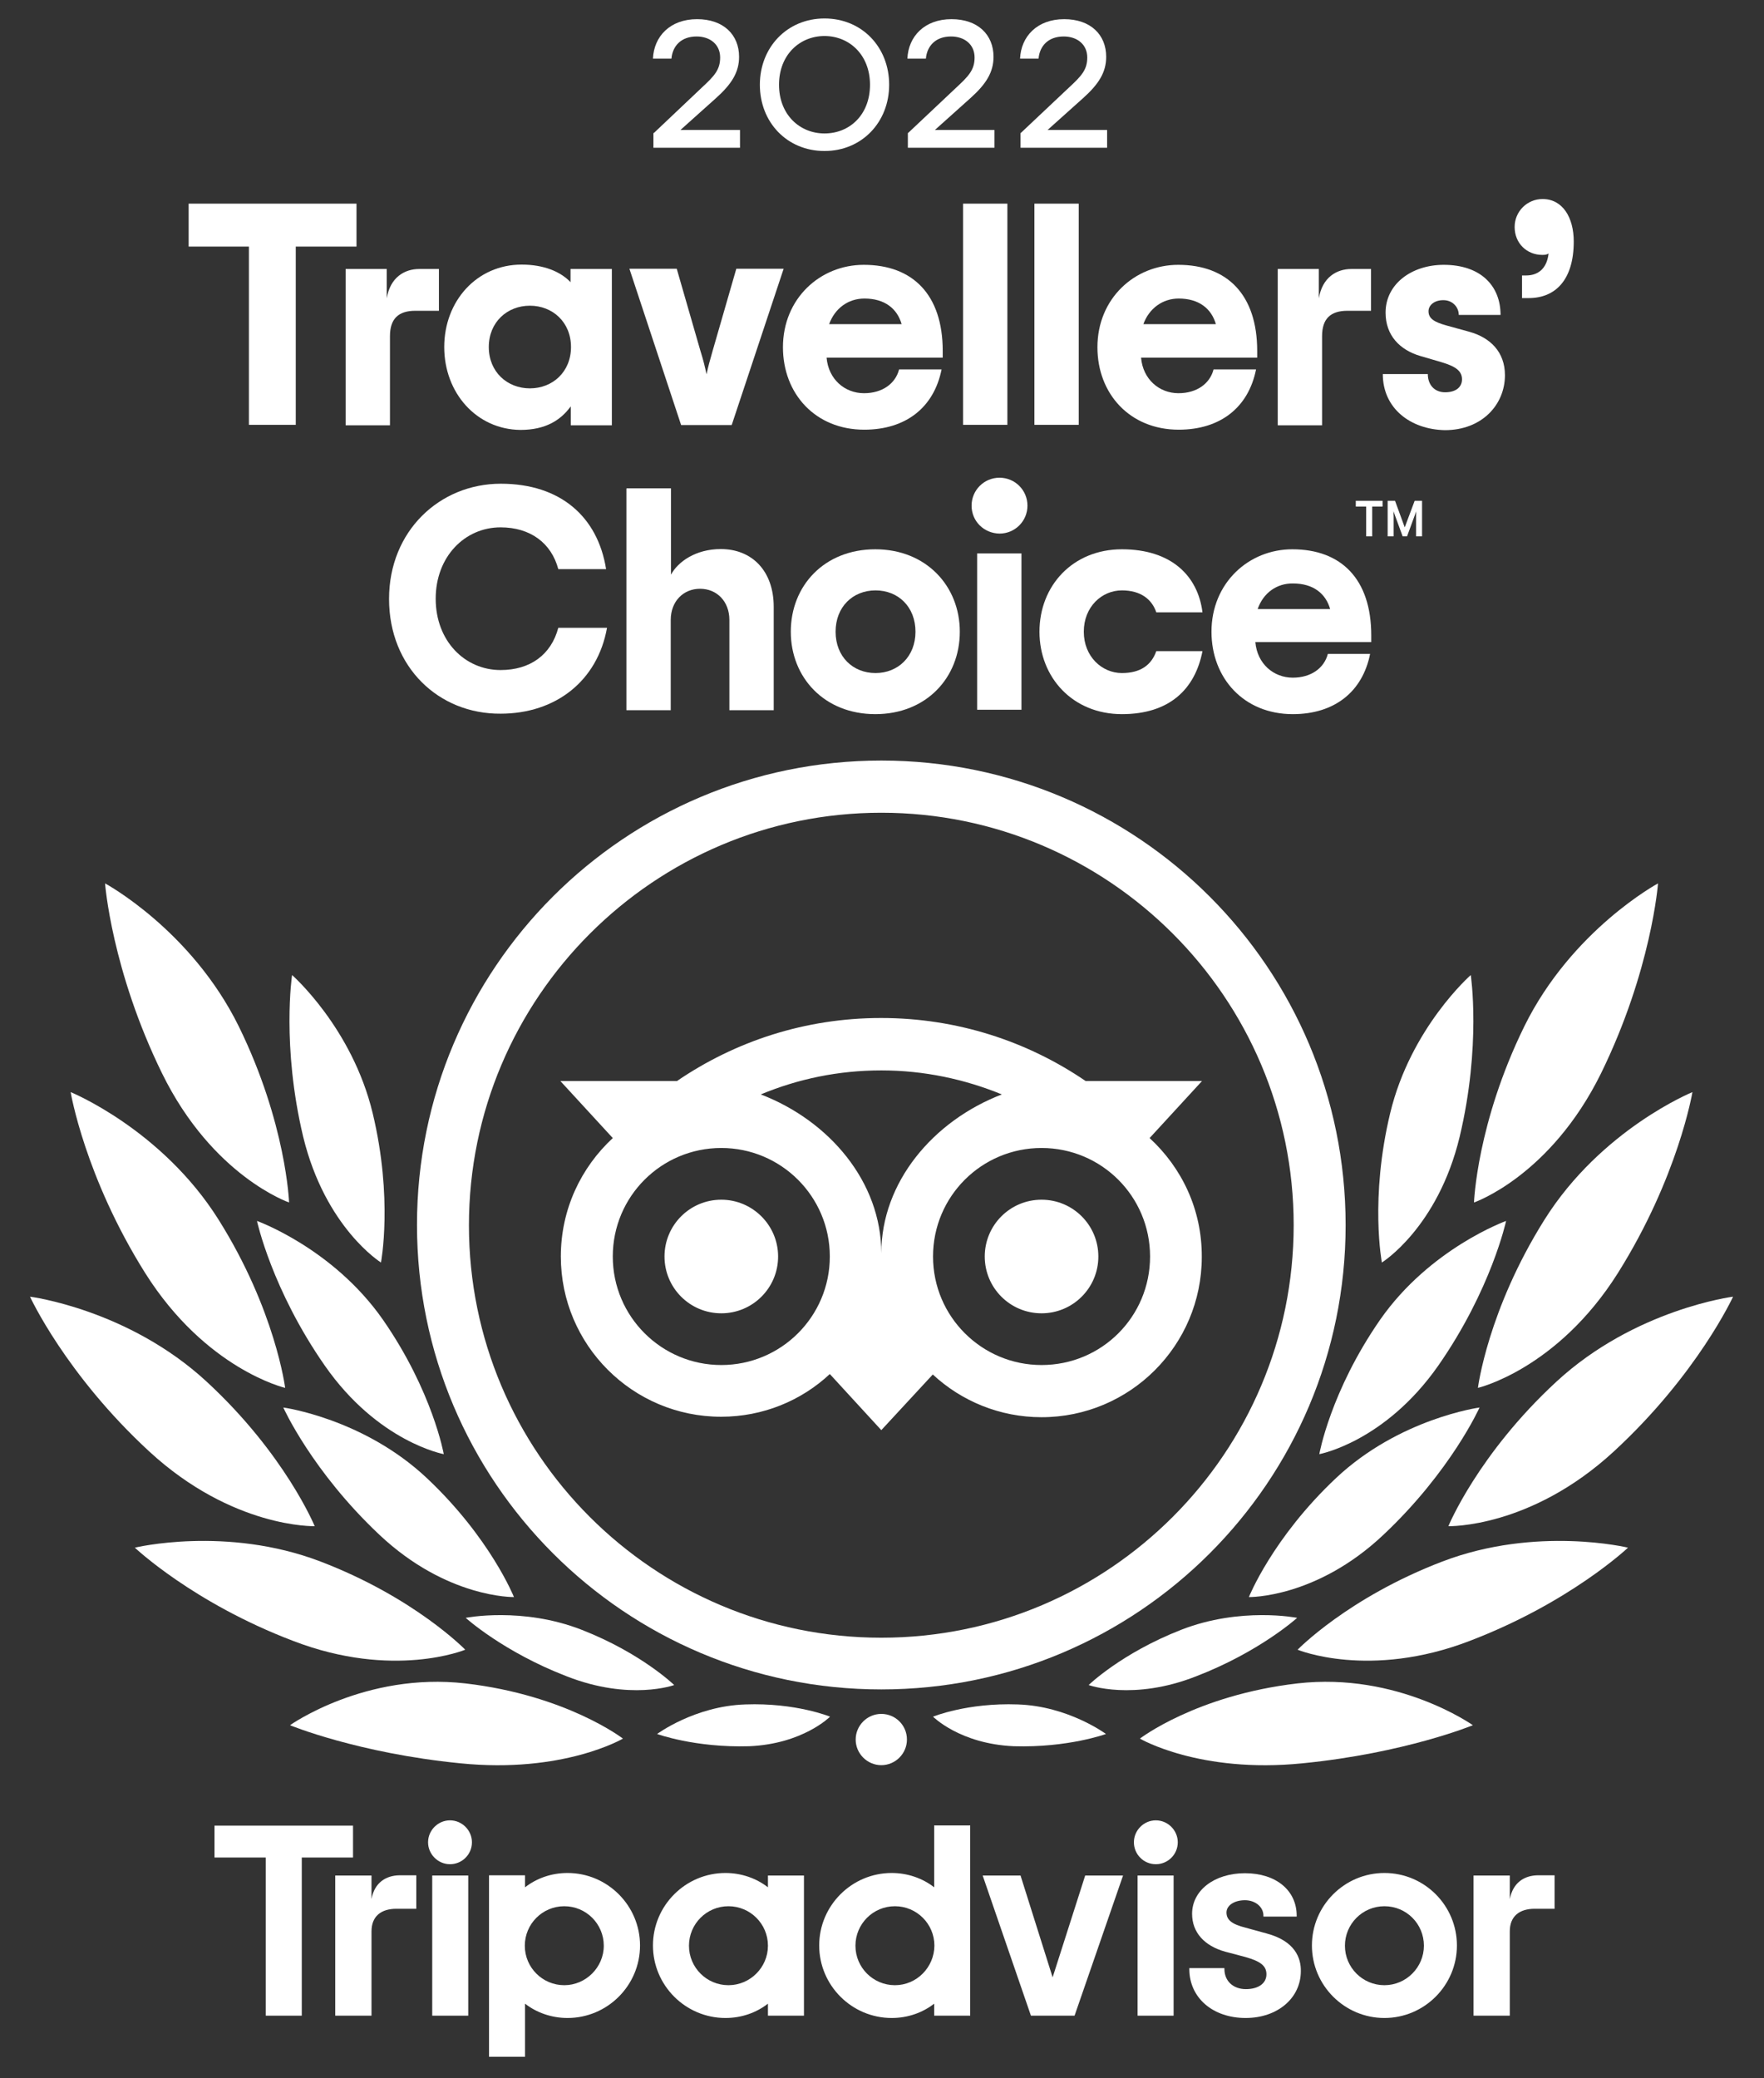<?xml version="1.0" encoding="utf-8"?>
<!-- Generator: Adobe Illustrator 26.2.1, SVG Export Plug-In . SVG Version: 6.00 Build 0)  -->
<svg version="1.1" id="Layer_1" xmlns="http://www.w3.org/2000/svg" xmlns:xlink="http://www.w3.org/1999/xlink" x="0px" y="0px"
	 viewBox="0 0 764 900" style="enable-background:new 0 0 764 900;" xml:space="preserve">
<rect x="0" y="0" width="764" height="900" fill="#333333" stroke="none"/>
<style type="text/css">
	.st0{fill:#FFFFFF;}
</style>
<path class="st0" d="M381.7,329.4c-111.1,0-201.1,90-201.1,201.1s90,201.2,201.1,201.2s201.1-90,201.1-201.1
	S492.9,329.4,381.7,329.4z M381.7,709.3c-98.7,0-178.6-80.1-178.6-178.6S283.2,352,381.7,352s178.6,80.1,178.6,178.6
	S480.4,709.3,381.7,709.3z M337,544.2c0,13.6-11,24.6-24.6,24.6c-13.6,0-24.6-11-24.6-24.6c0-13.6,11-24.6,24.6-24.6
	C325.9,519.6,337,530.6,337,544.2z M475.7,544.2c0,13.6-11,24.6-24.6,24.6c-13.6,0-24.6-11-24.6-24.6c0-13.6,11-24.6,24.6-24.6
	C464.7,519.6,475.7,530.6,475.7,544.2z M497.9,492.9l22.7-24.7h-50.4c-25.2-17.2-55.7-27.3-88.6-27.3s-63.2,10.1-88.4,27.3h-50.5
	l22.7,24.7c-13.8,12.8-22.5,30.9-22.5,51.3c0,38.3,31.1,69.4,69.4,69.4c18.2,0,34.8-7,47.1-18.5l22.3,24.3l22.3-24.1
	c12.4,11.5,29,18.5,47.1,18.5c38.3,0,69.4-31.1,69.4-69.4C520.6,523.8,511.8,505.7,497.9,492.9z M312.4,591.2c-25.9,0-47-21-47-47
	s21-47,47-47c25.9,0,47,21,47,47S338.3,591.2,312.4,591.2z M381.7,542.8c0-30.9-22.5-57.4-52.2-68.8c16.1-6.7,33.6-10.4,52.2-10.4
	c18.5,0,36.1,3.8,52.2,10.4C404.2,485.4,381.7,512,381.7,542.8z M451.1,591.2c-25.9,0-47-21-47-47s21-47,47-47c26,0,47,21,47,47
	S477.2,591.2,451.1,591.2z"/>
<path class="st0" d="M269.8,753c0,0-24.4-18.8-68.2-23.9c-43.5-5-76,18.1-76,18.1s29.3,12.1,73.8,16.5
	C244,768.2,269.8,753,269.8,753z"/>
<path class="st0" d="M201.5,714.5c0,0-21.9-22.6-62.7-38.2s-80.4-6-80.4-6s25.2,23.9,68.6,40.4C170.4,727.4,201.5,714.5,201.5,714.5
	z"/>
<path class="st0" d="M136.3,661c0,0-12.8-31.2-46.8-62.6S13,561.6,13,561.6s15.4,33.6,51.6,67C100.8,662,136.3,661,136.3,661z"/>
<path class="st0" d="M123.5,601.1c0,0-4.2-33.6-28.8-72.8S30.6,473,30.6,473s6.1,36.7,32.3,78.4C89.2,593.1,123.5,601.1,123.5,601.1
	z"/>
<path class="st0" d="M125.2,520.8c0,0-1.2-34.3-21.8-76.3c-20.6-41.8-57.9-61.9-57.9-61.9s2.8,37.6,24.7,82.3
	C92.1,509.5,125.2,520.8,125.2,520.8z"/>
<path class="st0" d="M222.6,691.7c0,0-10.2-25.6-37.7-51.5c-27.5-25.9-62.2-30.6-62.2-30.6s12.3,27.5,41.6,55.1
	C193.6,692.3,222.6,691.7,222.6,691.7z"/>
<path class="st0" d="M292,729.8c0,0-14.2-13.8-40-23.9c-25.8-10.1-50.3-5.2-50.3-5.2s16.2,14.7,43.7,25.3
	C272.9,736.8,292,729.8,292,729.8z"/>
<path class="st0" d="M359.5,743.5c0,0-14.8-6.1-36.7-5.3c-21.9,0.7-38.2,12.8-38.2,12.8s16.4,6,39.9,5.3
	C347.8,755.3,359.5,743.5,359.5,743.5z"/>
<path class="st0" d="M192.2,629.8c0,0-4.8-27.2-26.4-58.3c-21.6-30.9-54.5-42.7-54.5-42.7s6.4,29.7,29.4,62.7
	C163.8,624.6,192.2,629.8,192.2,629.8z"/>
<path class="st0" d="M165,546.8c0,0,5.3-27.7-3.6-64.7c-8.9-37-34.9-59.8-34.9-59.8s-4.6,30.5,4.8,70
	C140.9,531.8,165,546.8,165,546.8z"/>
<path class="st0" d="M493.7,753c0,0,24.4-18.8,68.2-23.9c43.5-5,76,18.1,76,18.1s-29.3,12.1-73.8,16.5
	C519.5,768.2,493.7,753,493.7,753z"/>
<path class="st0" d="M562,714.5c0,0,21.9-22.6,62.7-38.2c40.8-15.6,80.4-6,80.4-6s-25.1,23.8-68.6,40.4
	C593.1,727.4,562,714.5,562,714.5z"/>
<path class="st0" d="M627.3,661c0,0,12.8-31.2,46.8-62.6s76.5-36.8,76.5-36.8s-15.4,33.6-51.6,67C662.8,662,627.3,661,627.3,661z"/>
<path class="st0" d="M640.1,601.1c0,0,4.2-33.6,28.8-72.8C693.5,489.1,733,473,733,473s-6.1,36.7-32.3,78.4
	C674.4,593.1,640.1,601.1,640.1,601.1z"/>
<path class="st0" d="M638.4,520.8c0,0,1.2-34.3,21.8-76.3c20.6-41.8,57.9-61.9,57.9-61.9s-2.8,37.6-24.7,82.3
	C671.4,509.5,638.4,520.8,638.4,520.8z"/>
<path class="st0" d="M540.9,691.7c0,0,10.2-25.6,37.7-51.5c27.5-25.9,62.2-30.6,62.2-30.6s-12.3,27.5-41.6,55.1
	C570,692.3,540.9,691.7,540.9,691.7z"/>
<path class="st0" d="M471.5,729.8c0,0,14.2-13.8,40-23.9c25.8-10.1,50.3-5.2,50.3-5.2s-16.2,14.7-43.7,25.3
	C490.7,736.8,471.5,729.8,471.5,729.8z"/>
<path class="st0" d="M404.1,743.5c0,0,14.8-6.1,36.7-5.3C462.7,738.9,479,751,479,751s-16.4,6-39.9,5.3
	C415.8,755.3,404.1,743.5,404.1,743.5z"/>
<path class="st0" d="M571.4,629.8c0,0,4.8-27.2,26.4-58.3c21.6-30.9,54.5-42.7,54.5-42.7s-6.4,29.7-29.4,62.7
	C599.7,624.6,571.4,629.8,571.4,629.8z"/>
<path class="st0" d="M598.5,546.8c0,0-5.3-27.7,3.6-64.7s34.9-59.8,34.9-59.8s4.6,30.5-4.8,70C622.7,531.8,598.5,546.8,598.5,546.8z
	"/>
<path class="st0" d="M381.7,764.5c6.1,0,11.1-5,11.1-11.1c0-6.2-5-11.1-11.1-11.1c-6.1,0-11.1,5-11.1,11.1
	C370.6,759.5,375.6,764.5,381.7,764.5z"/>
<path class="st0" d="M160.9,822.5v-10.2h-15.7V873h15.7v-36.5c0-6.6,4.2-9.8,10.8-9.8h8.6v-14.5H173
	C167.2,812.3,162.2,815.3,160.9,822.5z"/>
<path class="st0" d="M202.8,812.3h-15.6V873h15.6V812.3z"/>
<path class="st0" d="M245.8,811.2c-7,0-13.4,2.3-18.4,6.2v-5.2h-15.6v78.6h15.6v-23c5,3.9,11.5,6.2,18.4,6.2
	c17.3,0,31.4-14.1,31.4-31.4C277.2,825.3,263.1,811.2,245.8,811.2z M244.4,859.8c-9.4,0-17.1-7.6-17.1-17.1
	c0-9.4,7.6-17.1,17.1-17.1c9.4,0,17.1,7.6,17.1,17.1C261.5,852.1,253.7,859.8,244.4,859.8z"/>
<path class="st0" d="M548.6,837.4l-9.1-2.5c-6-1.5-8.3-3.4-8.3-6.6c0-3,3.3-5.3,8-5.3c4.5,0,8,2.9,8,6.7v0.4h14.4v-0.4
	c0-11-9-18.4-22.4-18.4c-13.2,0-22.9,7.4-22.9,17.6c0,8,5.3,13.9,14.4,16.4l8.7,2.3c6.7,1.9,9.1,3.9,9.1,7.5c0,3.9-3.5,6.4-8.9,6.4
	c-5.5,0-9.3-3.5-9.3-8.7v-0.4h-15.2v0.4c0,12.4,10.1,21.2,24.4,21.2c13.8,0,23.9-8.6,23.9-20.3C563.5,848.2,561,840.7,548.6,837.4z"
	/>
<path class="st0" d="M332.6,817.4c-5-3.9-11.5-6.2-18.4-6.2c-17.3,0-31.4,14.1-31.4,31.4c0,17.3,14.1,31.4,31.4,31.4
	c7,0,13.4-2.3,18.4-6.2v5.2h15.6v-60.7h-15.6V817.4z M315.5,859.8c-9.4,0-17.1-7.6-17.1-17.1c0-9.4,7.6-17.1,17.1-17.1
	c9.4,0,17.1,7.6,17.1,17.1C332.6,852.1,324.9,859.8,315.5,859.8z"/>
<path class="st0" d="M404.6,817.4c-5-3.9-11.5-6.2-18.4-6.2c-17.3,0-31.4,14.1-31.4,31.4c0,17.3,14.1,31.4,31.4,31.4
	c7,0,13.4-2.3,18.4-6.2v5.2h15.6v-82.4h-15.6V817.4z M387.6,859.8c-9.4,0-17.1-7.6-17.1-17.1c0-9.4,7.6-17.1,17.1-17.1
	c9.4,0,17.1,7.6,17.1,17.1C404.6,852.1,397,859.8,387.6,859.8z"/>
<path class="st0" d="M508.3,812.3h-15.6V873h15.6V812.3z"/>
<path class="st0" d="M599.6,811.2c-17.3,0-31.4,14.1-31.4,31.4c0,17.3,14.1,31.4,31.4,31.4c17.3,0,31.4-14.1,31.4-31.4
	C631,825.3,617,811.2,599.6,811.2z M599.6,859.8c-9.4,0-17.1-7.6-17.1-17.1c0-9.4,7.6-17.1,17.1-17.1c9.5,0,17.1,7.6,17.1,17.1
	C616.7,852.1,609,859.8,599.6,859.8z"/>
<path class="st0" d="M653.9,822.5v-10.2h-15.7V873h15.7v-36.5c0-6.6,4.2-9.8,10.8-9.8h8.6v-14.5H666
	C660.2,812.3,655.3,815.3,653.9,822.5z"/>
<path class="st0" d="M152.8,790.7H92.9v13.8h22.2V873h15.6v-68.5h22.2V790.7z"/>
<path class="st0" d="M455.9,856.4L442,812.3h-16.4l20.9,60.7h18.9l21-60.7h-16.4L455.9,856.4z"/>
<path class="st0" d="M194.9,807.4c5.2,0,9.5-4.2,9.5-9.5c0-5.2-4.3-9.5-9.5-9.5c-5.2,0-9.5,4.3-9.5,9.5
	C185.4,803.1,189.7,807.4,194.9,807.4z"/>
<path class="st0" d="M500.6,807.4c5.2,0,9.5-4.2,9.5-9.5c0-5.2-4.3-9.5-9.5-9.5c-5.2,0-9.5,4.3-9.5,9.5
	C491.1,803.1,495.3,807.4,500.6,807.4z"/>
<path class="st0" d="M154.2,106.8h-26.1V184h-20.3v-77.2H81.7V88.2h72.7v18.6H154.2z"/>
<path class="st0" d="M190.1,116.4v18.2h-10.2c-7.4,0-11,3.5-11,11v38.6h-19.2v-67.7h17.8v12.7c1.5-9,7.6-12.7,14.1-12.7H190.1z"/>
<path class="st0" d="M192.4,150.3c0-19.9,14.1-35.7,33.5-35.7c9.6,0,16.8,3,21.2,7.6v-5.7H265v67.7h-17.8V176
	c-4.3,5.9-10.8,10.2-21.8,10.2C206.4,186,192.4,170.2,192.4,150.3z M247.3,150.3c0-10.8-8-17.9-17.8-17.9s-17.8,7.1-17.8,17.9
	s8,17.9,17.8,17.9S247.3,161.1,247.3,150.3z"/>
<path class="st0" d="M272.6,116.4h20.5l10.3,35.7c1.3,4.1,1.9,6.8,2.6,10c0.7-3.2,1.4-5.9,2.6-10l10.3-35.7h20.5l-22.5,67.7H295
	L272.6,116.4z"/>
<path class="st0" d="M408.3,154.9h-50.3c0.8,9.4,7.9,15.4,16.2,15.4c7.9,0,13.6-4.1,15.2-10.3h18.4c-3.3,16.5-15.5,26.1-33.5,26.1
	c-21.2,0-35.2-15.6-35.2-35.7c0-21.1,16.1-35.7,35-35.7c21.3,0,34.2,13,34.2,37.3v3H408.3z M359.1,140.4h31.4
	c-1.9-6.7-7.3-11.1-16.1-11.1C367.4,129.3,361.6,133.5,359.1,140.4z"/>
<path class="st0" d="M417.1,88.2h19.2V184h-19.2V88.2z"/>
<path class="st0" d="M448,88.2h19.2V184H448V88.2z"/>
<path class="st0" d="M544.5,154.9h-50.3c0.8,9.4,7.9,15.4,16.2,15.4c7.9,0,13.6-4.1,15.2-10.3h18.4c-3.3,16.5-15.5,26.1-33.5,26.1
	c-21.2,0-35.2-15.6-35.2-35.7c0-21.1,16.1-35.7,35-35.7c21.3,0,34.2,13,34.2,37.3v3H544.5z M495.2,140.4h31.4
	c-1.9-6.7-7.3-11.1-16.1-11.1C503.6,129.3,497.7,133.5,495.2,140.4z"/>
<path class="st0" d="M593.8,116.4v18.2h-10.2c-7.4,0-11,3.5-11,11v38.6h-19.2v-67.7h17.8v12.7c1.5-9,7.6-12.7,14.1-12.7H593.8z"/>
<path class="st0" d="M598.9,162h19.5c0,4.7,2.9,7.9,7.5,7.9s7.3-2.2,7.3-5.6c0-3.8-3-5.7-9.1-7.5l-8.9-2.6
	c-8.9-2.6-15.1-8.9-15.1-18.8c0-12.4,11.3-20.7,25.2-20.7c15.9,0,24.6,9,24.6,21.7h-18.1c0-3.3-2.6-6.4-6.7-6.4
	c-3.9,0-6.4,2.2-6.4,4.8c0,3.2,2.5,4.7,7.9,6.2l9.8,2.7c9,2.5,15.4,8.7,15.4,18.8c0,12.8-10,23.8-26,23.8
	C610.9,186,598.9,176.9,598.9,162z"/>
<path class="st0" d="M659.2,119.3h1.8c4.7,0,8.9-2.5,9.7-9.5c-0.8,0.5-1.6,0.6-2.7,0.6c-6.7,0-12-5-12-12.1
	c0-6.7,5.4-12.1,12.1-12.1c8.7,0,13.5,8,13.5,18.4c0,16.8-8.1,24.5-19.5,24.5h-2.9V119.3L659.2,119.3z"/>
<path class="st0" d="M168.5,259.4c0-29.4,21.9-49.9,48.4-49.9c25.8,0,42,14.3,45.6,37h-20.7c-3-11.3-12.1-18.1-25-18.1
	c-15.5,0-28.1,12.7-28.1,30.9c0,18.4,12.7,30.9,28.1,30.9c12.8,0,21.9-6.6,25-18.3h21.1c-4.1,23-22.2,37.2-46.1,37.2
	C190.1,309.3,168.5,289,168.5,259.4z"/>
<path class="st0" d="M271.4,211.5h19.2v37.4c3-5.6,10.7-11.1,21.6-11.1c13.5,0,22.9,9.5,22.9,25v44.8h-19.2v-39.1
	c0-8-5.4-13.5-12.7-13.5s-12.7,5.5-12.7,13.5v39.1h-19.2v-96H271.4z"/>
<path class="st0" d="M342.5,273.6c0-19.9,14.5-35.7,36.6-35.7c22,0,36.6,15.9,36.6,35.7c0,19.9-14.5,35.7-36.6,35.7
	C357,309.3,342.5,293.4,342.5,273.6z M396.5,273.6c0-10.8-7.5-17.9-17.3-17.9c-9.8,0-17.3,7.1-17.3,17.9c0,10.8,7.5,17.9,17.3,17.9
	C388.9,291.5,396.5,284.4,396.5,273.6z"/>
<path class="st0" d="M420.8,219c0-6.7,5.4-12.1,12.1-12.1c6.7,0,12.1,5.4,12.1,12.1s-5.4,12.1-12.1,12.1
	C426.2,231,420.8,225.8,420.8,219z M423.2,239.7h19.2v67.7h-19.2V239.7z"/>
<path class="st0" d="M450.2,273.6c0-19.9,14.4-35.7,35.7-35.7c21.3,0,32.9,11.4,34.9,27.3h-20c-1.9-5.6-6.7-9.5-14.9-9.5
	c-8.7,0-16.5,7.1-16.5,17.9c0,10.8,7.9,17.9,16.5,17.9c8.1,0,12.8-3.5,14.9-9.5h20c-3.2,16.5-14.3,27.3-34.9,27.3
	C464.6,309.3,450.2,293.4,450.2,273.6z"/>
<path class="st0" d="M594,278.1h-50.3c0.8,9.4,7.9,15.4,16.2,15.4c7.9,0,13.6-4.1,15.2-10.3h18.3c-3.3,16.5-15.5,26.1-33.5,26.1
	c-21.2,0-35.2-15.6-35.2-35.7c0-21.1,16.1-35.7,35-35.7c21.3,0,34.2,13,34.2,37.3V278.1z M544.7,263.8h31.4
	c-1.9-6.7-7.3-11.1-16.1-11.1C553,252.6,547.1,256.8,544.7,263.8z"/>
<path class="st0" d="M587.3,216.9h11.5v2.5h-4.5v12.9h-2.6v-12.9h-4.5V216.9z"/>
<path class="st0" d="M608.4,228.4l-4.2-11.5H601v15.4h2.6v-8.6c0-0.8-0.1-1.5-0.1-2.3l4,10.9h1.9l4-10.9c-0.1,0.8-0.1,1.5-0.1,2.3
	v8.6h2.6v-15.4h-3.2L608.4,228.4z"/>
<path class="st0" d="M283.2,57.6L304,37.9c5.4-5,7.9-7.7,7.9-13c0-5.6-4.3-9.1-10.2-9.1c-6.7,0-10.4,4.1-10.9,9.6h-8
	c0.4-9.6,7.4-17.1,19.1-17.1c11.5,0,18.2,6.8,18.2,16.3c0,6.7-3.2,11.8-10,17.9l-15.4,13.8h25.8V64H283v-6.4H283.2z"/>
<path class="st0" d="M329.1,36.7c0-16.2,11.8-28.7,28-28.7s28,12.4,28,28.7c0,16.2-11.8,28.7-28,28.7S329.1,53,329.1,36.7z
	 M376.8,36.7c0-13-9-21.1-19.7-21.1s-19.7,8.1-19.7,21.1s9,21.1,19.7,21.1C367.9,57.8,376.8,49.8,376.8,36.7z"/>
<path class="st0" d="M393.3,57.6l20.9-19.7c5.4-5,7.9-7.7,7.9-13c0-5.6-4.3-9.1-10.2-9.1c-6.7,0-10.4,4.1-10.9,9.6h-8
	c0.4-9.6,7.4-17.1,19.1-17.1c11.5,0,18.2,6.8,18.2,16.3c0,6.7-3.2,11.8-10,17.9l-15.4,13.8h25.8V64h-37.5v-6.4H393.3z"/>
<path class="st0" d="M442.1,57.6L463,37.9c5.4-5,7.9-7.7,7.9-13c0-5.6-4.3-9.1-10.2-9.1c-6.7,0-10.4,4.1-10.9,9.6h-8
	c0.4-9.6,7.4-17.1,19.1-17.1c11.5,0,18.2,6.8,18.2,16.3c0,6.7-3.2,11.8-10,17.9l-15.4,13.8h25.8V64H442v-6.4H442.1z"/>
</svg>
